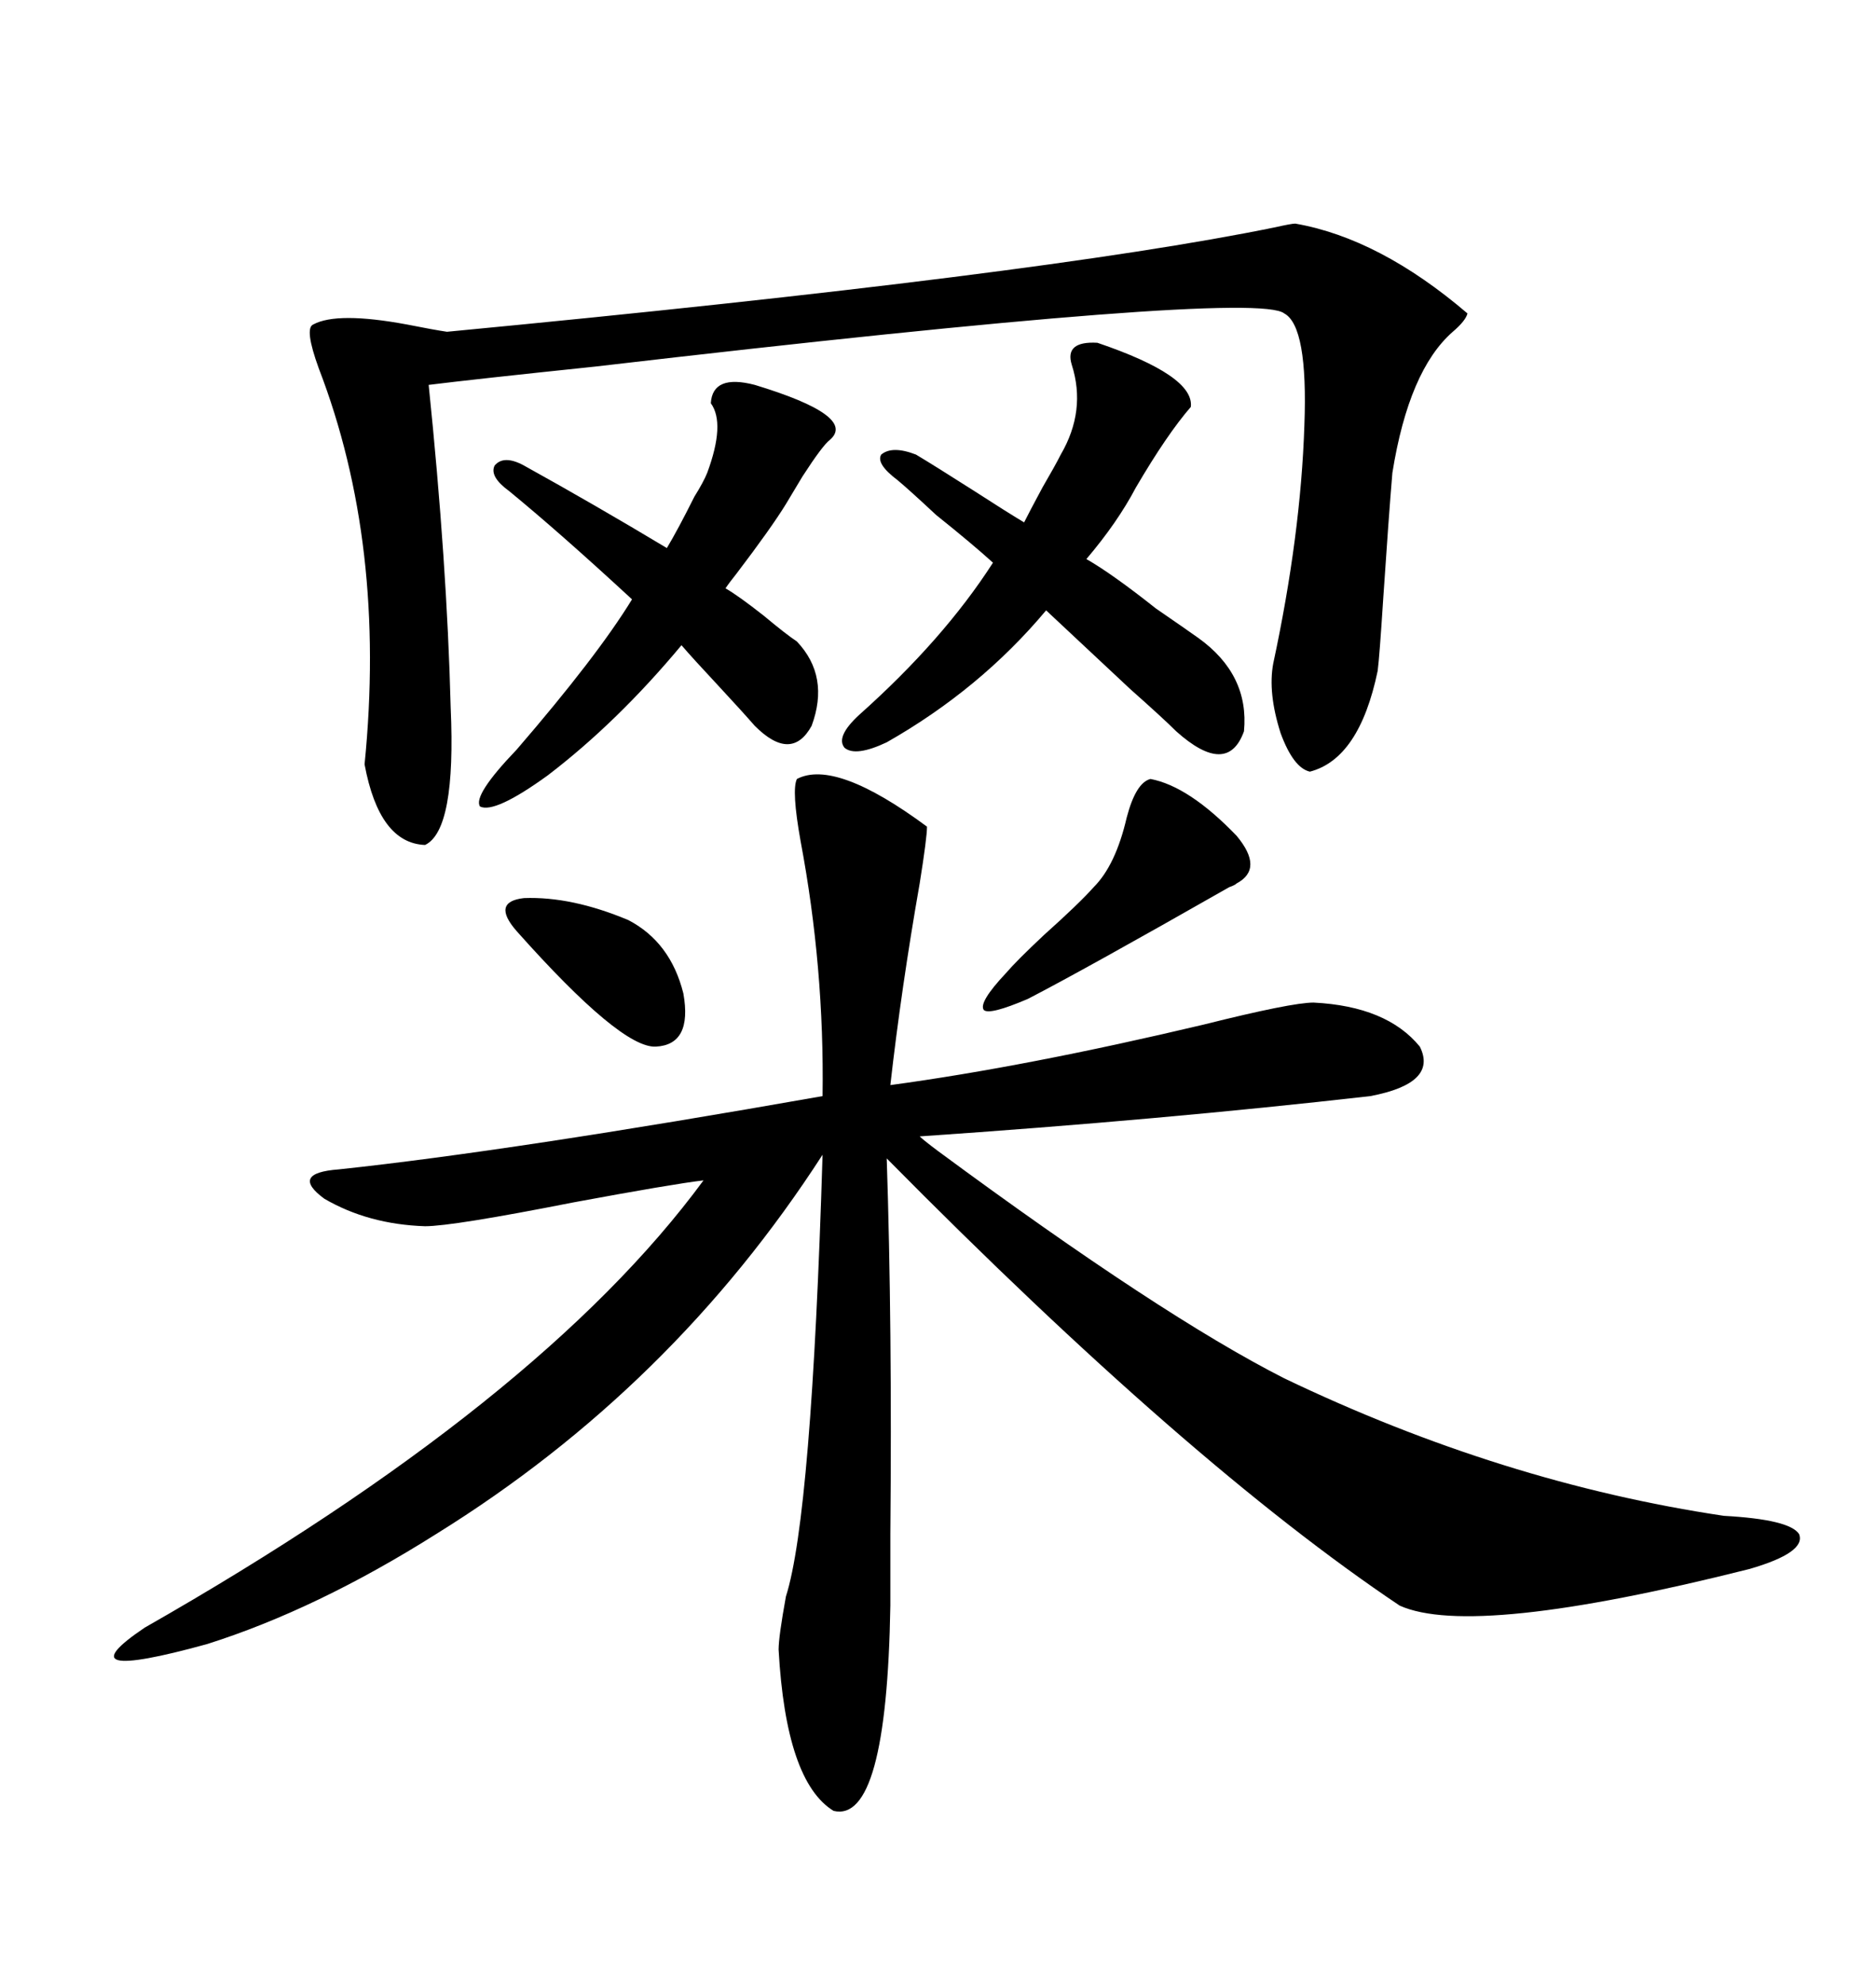 <svg xmlns="http://www.w3.org/2000/svg" xmlns:xlink="http://www.w3.org/1999/xlink" width="300" height="317.285"><path d="M127.44 124.51L127.44 124.51Q133.59 121.29 148.24 132.13L148.24 132.13Q148.24 133.89 147.07 141.21L147.07 141.21Q144.14 157.91 142.38 173.44L142.38 173.44Q164.06 170.51 192.48 163.77L192.48 163.77Q206.54 160.25 210.06 160.25L210.06 160.25Q221.78 160.84 227.05 167.29L227.05 167.29Q229.98 173.14 219.14 175.20L219.14 175.20Q185.74 179.00 147.07 181.64L147.07 181.64Q147.66 182.23 150 183.98L150 183.98Q185.74 210.35 205.37 220.31L205.37 220.31Q240.23 237.01 275.68 242.29L275.68 242.29Q286.23 242.87 287.70 245.21L287.70 245.21Q288.87 248.14 279.79 250.78L279.79 250.78Q235.55 261.91 223.83 256.64L223.83 256.64Q190.14 234.08 141.80 185.16L141.80 185.16Q142.68 211.82 142.38 245.21L142.38 245.21Q142.38 253.13 142.38 256.64L142.38 256.64Q141.80 291.50 133.30 289.45L133.30 289.45Q125.68 284.77 124.51 263.67L124.51 263.67Q124.51 261.62 125.68 255.18L125.68 255.18Q129.79 242.29 131.54 184.57L131.54 184.57Q107.52 221.78 69.73 245.21L69.73 245.21Q50.68 257.23 33.11 262.79L33.11 262.79Q9.67 269.24 23.14 260.16L23.14 260.16Q86.43 224.12 112.50 188.67L112.50 188.67Q107.52 189.26 91.70 192.19L91.70 192.19Q72.36 196.00 67.97 196.00L67.97 196.00Q58.89 195.70 51.86 191.60L51.86 191.60Q46.29 187.50 54.20 186.91L54.20 186.91Q81.74 183.98 131.54 175.20L131.54 175.20Q131.84 154.69 128.03 134.47L128.03 134.47Q126.56 126.27 127.44 124.51ZM207.13 35.74L207.13 35.74Q220.61 38.09 234.67 50.10L234.67 50.10Q234.38 51.27 232.32 53.03L232.32 53.03Q225.29 59.18 222.66 75.59L222.66 75.59Q222.07 82.62 221.19 95.80L221.19 95.80Q220.61 104.88 220.31 107.23L220.31 107.23Q217.38 121.29 209.47 123.34L209.47 123.34Q206.84 122.75 204.79 117.19L204.79 117.19Q202.73 110.74 203.61 106.05L203.61 106.05Q208.01 85.55 208.59 67.97L208.59 67.97Q209.18 52.15 205.37 50.10L205.37 50.10Q200.68 46.29 95.21 58.59L95.21 58.59Q75.59 60.64 68.55 61.52L68.55 61.52Q71.48 89.94 72.07 113.09L72.07 113.09Q72.95 132.71 67.97 135.06L67.97 135.06Q60.64 134.77 58.30 122.17L58.30 122.17Q61.82 87.01 50.98 58.89L50.98 58.89Q48.63 52.44 50.10 51.86L50.10 51.86Q53.91 49.80 65.04 51.86L65.04 51.86Q69.43 52.73 71.48 53.03L71.48 53.03Q166.70 43.95 203.91 36.33L203.91 36.33Q206.54 35.74 207.13 35.74ZM191.60 101.95L191.60 101.95Q199.80 107.81 198.93 116.89L198.93 116.89Q196.29 124.22 188.09 116.89L188.09 116.89Q186.04 114.84 180.76 110.16L180.76 110.16Q171.97 101.95 167.29 97.56L167.29 97.56Q156.74 110.16 141.80 118.65L141.80 118.65Q136.82 121.00 135.06 119.53L135.06 119.53Q133.59 117.77 137.40 114.26L137.40 114.26Q150.88 102.25 158.79 89.94L158.79 89.94Q155.57 87.01 149.71 82.32L149.71 82.32Q145.31 78.22 143.55 76.76L143.55 76.76Q140.04 74.12 140.92 72.66L140.92 72.66Q142.68 71.19 146.48 72.66L146.48 72.66Q149.41 74.41 155.86 78.52L155.86 78.52Q160.84 81.74 163.77 83.50L163.77 83.50Q164.65 81.74 166.70 77.93L166.70 77.93Q168.75 74.41 169.63 72.66L169.63 72.66Q173.73 65.63 171.39 58.30L171.39 58.30Q170.21 54.49 175.49 54.79L175.49 54.79Q191.02 60.06 190.43 65.04L190.43 65.04Q186.62 69.43 181.64 77.93L181.64 77.93Q178.71 83.50 173.73 89.36L173.73 89.36Q177.83 91.70 184.86 97.27L184.86 97.27Q189.55 100.49 191.60 101.95ZM127.44 102.54L127.44 102.54Q132.71 108.11 129.79 116.02L129.79 116.02Q126.56 121.88 120.70 116.02L120.70 116.02Q118.65 113.67 114.84 109.57L114.84 109.57Q110.74 105.18 108.98 103.13L108.98 103.13Q98.73 115.43 87.60 123.93L87.60 123.93Q79.10 130.08 76.76 128.91L76.76 128.91Q75.59 127.15 82.62 119.82L82.62 119.82Q95.51 104.88 101.07 95.80L101.07 95.80Q89.65 85.25 81.45 78.52L81.45 78.52Q78.22 76.17 79.10 74.41L79.10 74.41Q80.57 72.66 83.79 74.41L83.79 74.41Q94.92 80.57 106.64 87.60L106.64 87.60Q108.40 84.67 111.04 79.39L111.04 79.39Q112.50 77.05 113.09 75.59L113.09 75.59Q116.02 67.68 113.67 64.45L113.67 64.45Q113.96 59.77 120.70 61.52L120.70 61.52Q137.11 66.50 132.71 70.31L132.71 70.31Q131.54 71.19 128.32 76.17L128.32 76.17Q126.56 79.10 125.68 80.57L125.68 80.57Q123.34 84.38 117.77 91.70L117.77 91.70Q116.60 93.16 116.02 94.04L116.02 94.04Q118.07 95.21 122.17 98.44L122.17 98.44Q125.68 101.37 127.44 102.54ZM183.98 124.51L183.98 124.51Q190.14 125.68 197.75 133.59L197.75 133.59Q202.15 138.87 197.75 141.21L197.75 141.21Q197.46 141.50 196.58 141.80L196.58 141.80Q173.44 154.98 164.36 159.67L164.36 159.67Q158.20 162.30 157.32 161.43L157.32 161.43Q156.45 160.25 160.84 155.57L160.84 155.57Q162.60 153.52 166.99 149.41L166.99 149.41Q172.56 144.43 174.90 141.80L174.90 141.80Q178.42 138.28 180.18 130.66L180.18 130.66Q181.64 125.10 183.98 124.51ZM82.62 148.83L82.62 148.83Q78.52 144.14 83.79 143.55L83.79 143.55Q91.41 143.26 100.49 147.07L100.49 147.07Q107.23 150.59 109.28 158.79L109.28 158.79Q110.74 166.99 104.88 167.29L104.88 167.29Q99.32 167.58 82.62 148.83Z"/></svg>